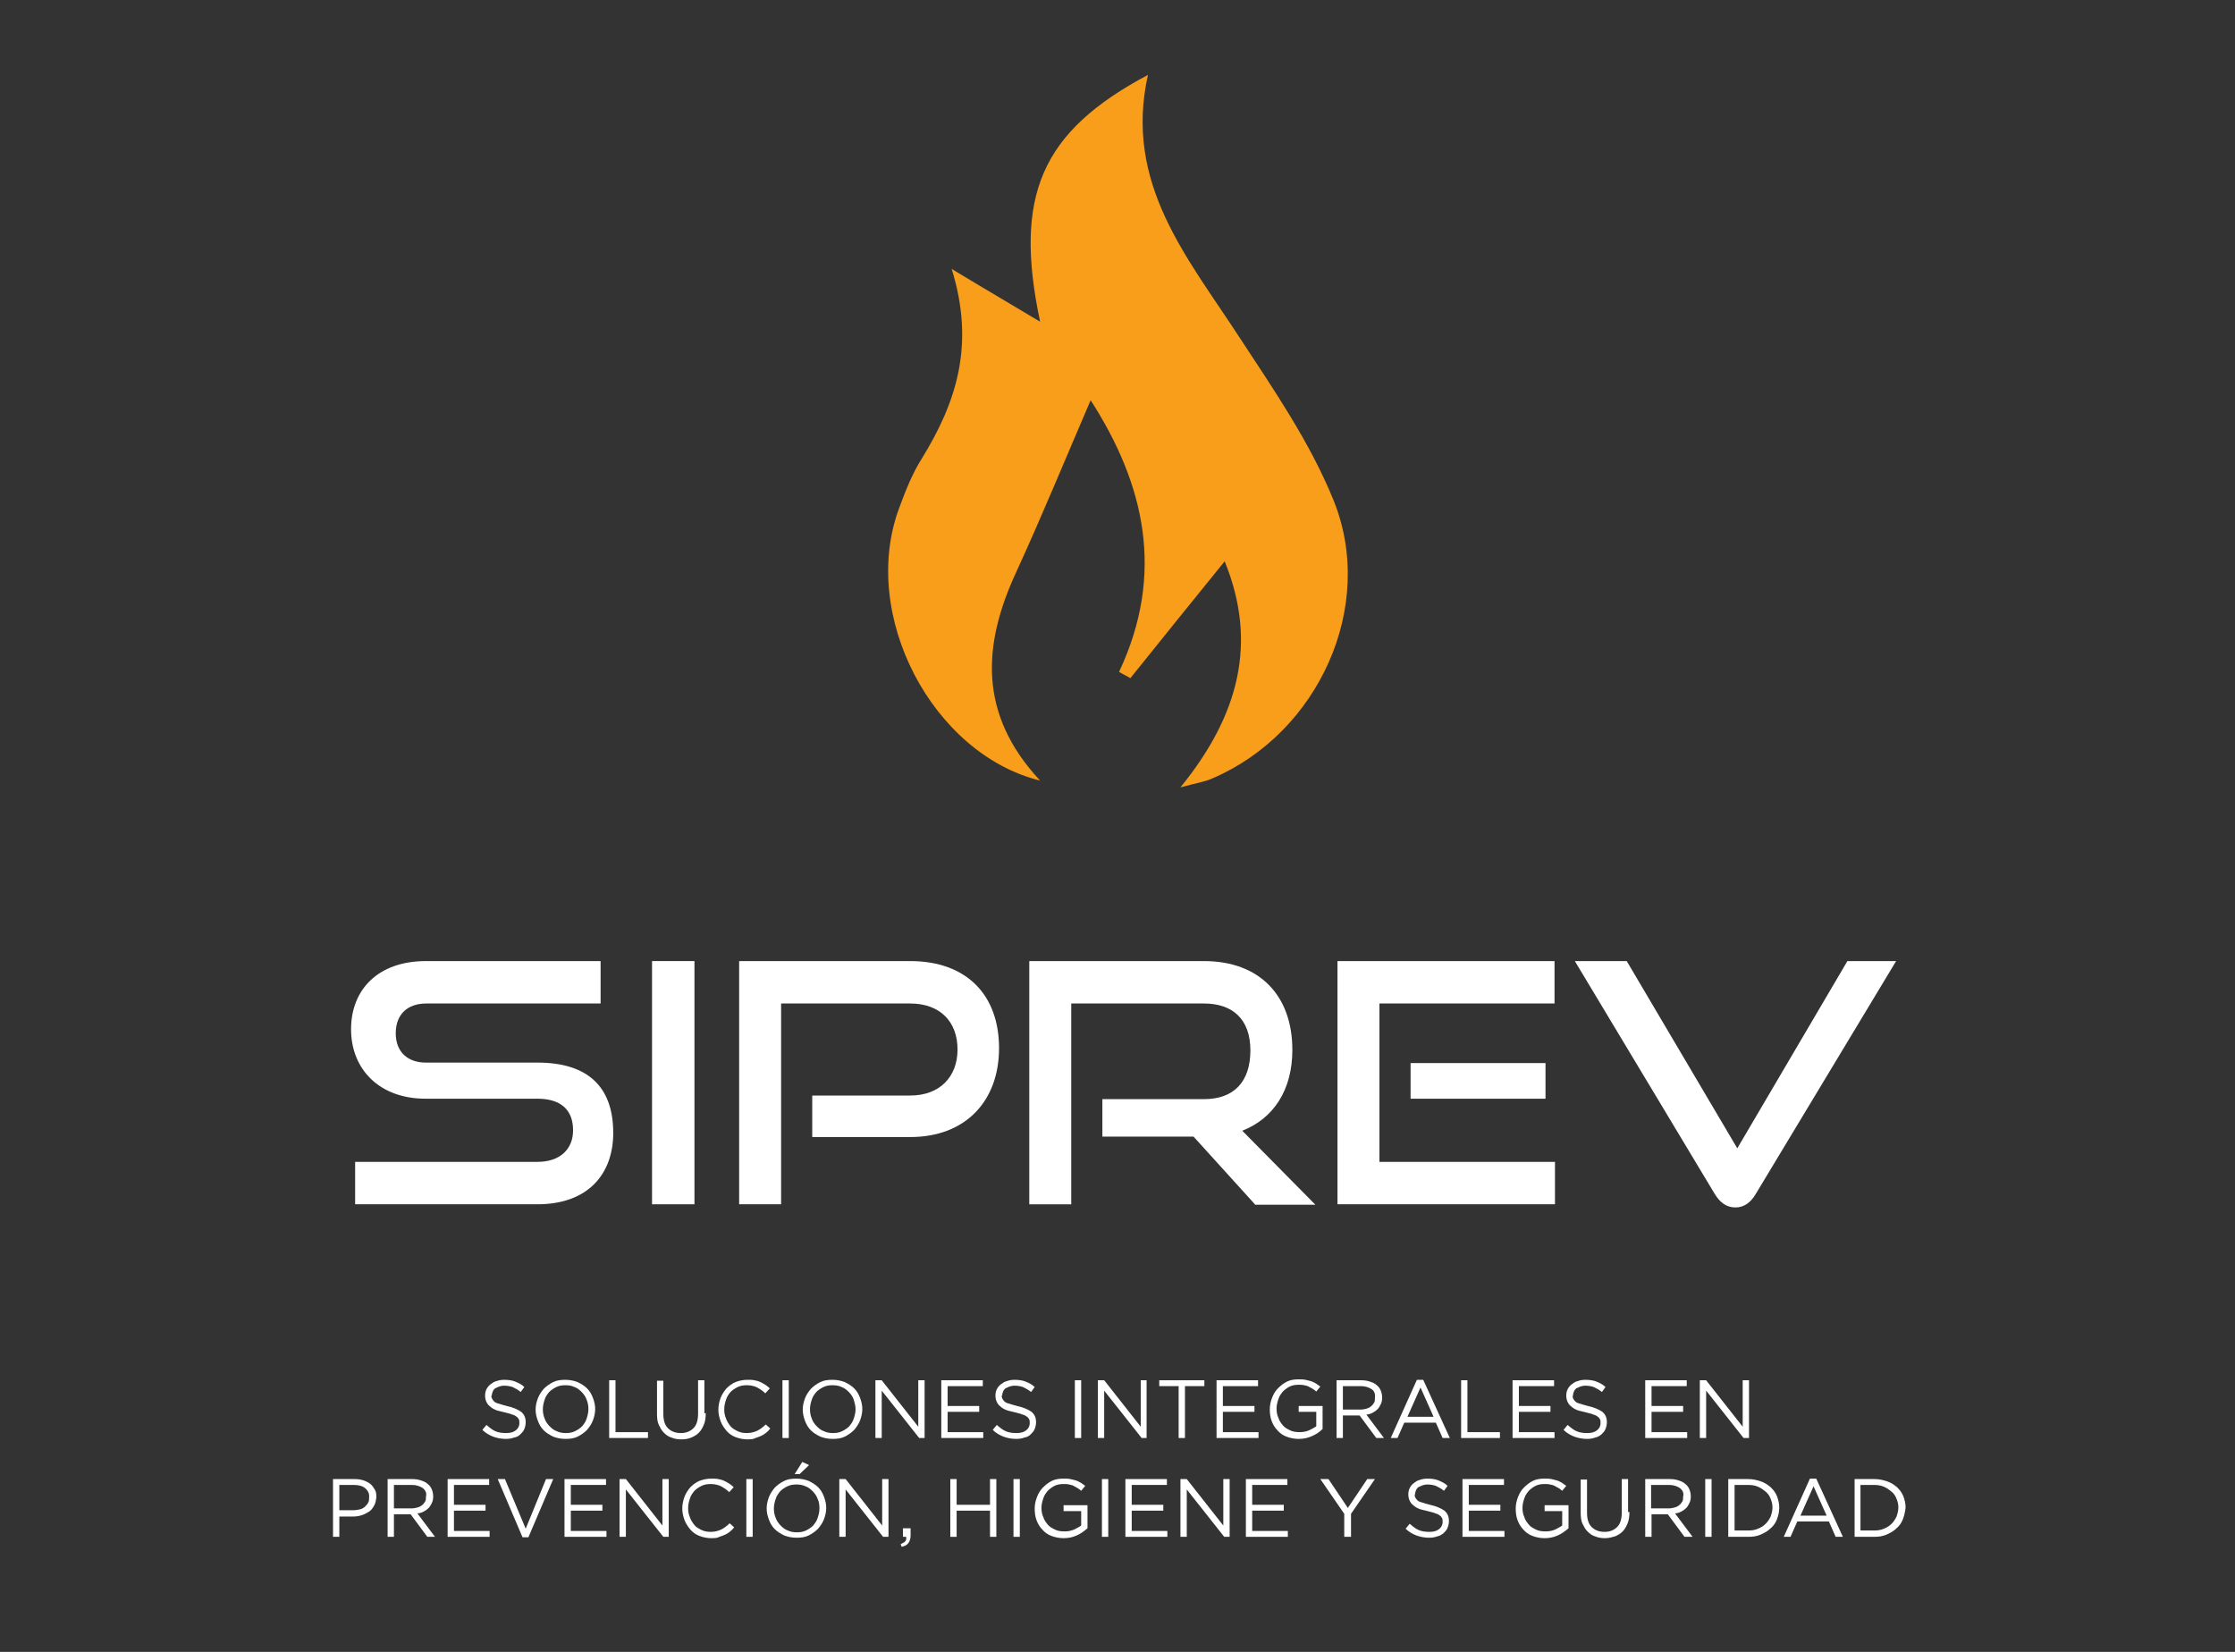 <?xml version="1.0" encoding="utf-8"?>
<!-- Generator: Adobe Illustrator 28.1.0, SVG Export Plug-In . SVG Version: 6.00 Build 0)  -->
<svg version="1.1" id="Capa_1" xmlns="http://www.w3.org/2000/svg" xmlns:xlink="http://www.w3.org/1999/xlink" x="0px" y="0px"
	 viewBox="0 0 495.3 366.1" style="enable-background:new 0 0 495.3 366.1;" xml:space="preserve">
<rect x="0" y="0" width="495.3" height="366.1" fill="#333333" stroke="none"/>
<style type="text/css">
	.st0{fill:#FFFFFF;}
	.st1{fill:#F89E1B;}
</style>
<g>
	<path class="st0" d="M109,309.9c0.1,0.2,0.3,0.5,0.5,0.7s0.6,0.4,1.1,0.5c0.5,0.2,1,0.3,1.7,0.5c1.4,0.3,2.5,0.8,3.2,1.3
		c0.7,0.6,1,1.3,1,2.3c0,0.5-0.1,1-0.3,1.5c-0.2,0.5-0.5,0.8-0.9,1.2s-0.8,0.6-1.4,0.7c-0.5,0.2-1.1,0.3-1.8,0.3c-1,0-2-0.2-2.8-0.5
		c-0.8-0.3-1.7-0.8-2.4-1.5l0.9-1.1c0.7,0.6,1.3,1.1,2,1.4c0.7,0.3,1.5,0.4,2.4,0.4c0.9,0,1.6-0.2,2.1-0.6c0.5-0.4,0.8-0.9,0.8-1.6
		c0-0.3,0-0.6-0.1-0.8c-0.1-0.2-0.3-0.5-0.5-0.6c-0.2-0.2-0.6-0.4-1-0.5c-0.4-0.2-1-0.3-1.7-0.5c-0.7-0.2-1.4-0.3-1.9-0.5
		c-0.5-0.2-1-0.5-1.3-0.8c-0.4-0.3-0.6-0.6-0.8-1s-0.3-0.9-0.3-1.4c0-0.5,0.1-1,0.3-1.4c0.2-0.4,0.5-0.8,0.9-1.1
		c0.4-0.3,0.8-0.6,1.3-0.7c0.5-0.2,1.1-0.3,1.7-0.3c0.9,0,1.8,0.1,2.5,0.4c0.7,0.3,1.4,0.6,2,1.2l-0.8,1.1c-0.6-0.5-1.2-0.8-1.8-1.1
		c-0.6-0.2-1.2-0.3-1.9-0.3c-0.4,0-0.8,0.1-1.1,0.2c-0.3,0.1-0.6,0.3-0.9,0.4c-0.2,0.2-0.4,0.4-0.5,0.7c-0.1,0.3-0.2,0.5-0.2,0.8
		C108.8,309.4,108.9,309.6,109,309.9z"/>
	<path class="st0" d="M131.4,314.8c-0.3,0.8-0.8,1.5-1.3,2.1c-0.6,0.6-1.3,1.1-2.1,1.5c-0.8,0.4-1.7,0.5-2.7,0.5s-1.9-0.2-2.7-0.5
		c-0.8-0.4-1.5-0.8-2.1-1.4c-0.6-0.6-1-1.3-1.3-2.1c-0.3-0.8-0.5-1.6-0.5-2.5s0.2-1.7,0.5-2.5c0.3-0.8,0.8-1.5,1.3-2.1
		c0.6-0.6,1.3-1.1,2.1-1.5c0.8-0.4,1.7-0.5,2.7-0.5c1,0,1.9,0.2,2.7,0.5c0.8,0.4,1.5,0.8,2.1,1.4c0.6,0.6,1,1.3,1.3,2.1
		c0.3,0.8,0.5,1.6,0.5,2.5C131.9,313.1,131.7,314,131.4,314.8z M130,310.2c-0.2-0.6-0.6-1.2-1.1-1.7c-0.5-0.5-1-0.9-1.6-1.1
		c-0.6-0.3-1.3-0.4-2-0.4c-0.7,0-1.4,0.1-2,0.4c-0.6,0.3-1.1,0.6-1.6,1.1c-0.4,0.5-0.8,1-1,1.7c-0.2,0.6-0.4,1.3-0.4,2.1
		c0,0.7,0.1,1.4,0.4,2.1c0.2,0.6,0.6,1.2,1.1,1.7c0.5,0.5,1,0.9,1.6,1.1c0.6,0.3,1.3,0.4,2,0.4c0.7,0,1.4-0.1,2-0.4
		c0.6-0.3,1.1-0.6,1.6-1.1c0.4-0.5,0.8-1,1-1.7c0.2-0.6,0.4-1.3,0.4-2.1C130.4,311.6,130.3,310.9,130,310.2z"/>
	<path class="st0" d="M135,305.9h1.4v11.5h7.2v1.3H135V305.9z"/>
	<path class="st0" d="M156.4,313.2c0,0.9-0.1,1.8-0.4,2.5c-0.3,0.7-0.6,1.3-1.1,1.8s-1,0.8-1.7,1.1s-1.4,0.4-2.2,0.4
		c-0.8,0-1.5-0.1-2.2-0.4c-0.7-0.2-1.2-0.6-1.7-1.1c-0.5-0.5-0.8-1.1-1.1-1.7s-0.4-1.5-0.4-2.4v-7.4h1.4v7.3c0,1.4,0.3,2.5,1,3.2
		c0.7,0.7,1.6,1.1,2.9,1.1c1.2,0,2.1-0.4,2.8-1.1c0.7-0.7,1-1.8,1-3.2v-7.4h1.4V313.2z"/>
	<path class="st0" d="M169.7,317.6c-0.4,0.3-0.7,0.5-1.2,0.7c-0.4,0.2-0.9,0.3-1.3,0.5s-1,0.2-1.6,0.2c-0.9,0-1.8-0.2-2.6-0.5
		c-0.8-0.3-1.5-0.8-2-1.4s-1-1.3-1.3-2.1c-0.3-0.8-0.5-1.7-0.5-2.6c0-0.9,0.2-1.8,0.5-2.6c0.3-0.8,0.8-1.5,1.3-2.1
		c0.6-0.6,1.3-1.1,2-1.4c0.8-0.3,1.7-0.5,2.6-0.5c0.6,0,1.1,0,1.6,0.1s0.9,0.2,1.3,0.4s0.8,0.4,1.1,0.6c0.3,0.2,0.7,0.5,1,0.8
		l-1,1.1c-0.5-0.5-1.1-0.9-1.8-1.3c-0.6-0.3-1.4-0.5-2.3-0.5c-0.7,0-1.4,0.1-2,0.4c-0.6,0.3-1.1,0.6-1.6,1.1c-0.4,0.5-0.8,1-1,1.7
		c-0.2,0.6-0.4,1.3-0.4,2.1s0.1,1.4,0.4,2.1c0.2,0.6,0.6,1.2,1,1.7s1,0.8,1.6,1.1c0.6,0.3,1.3,0.4,2,0.4c0.9,0,1.6-0.2,2.3-0.5
		c0.6-0.3,1.3-0.8,1.9-1.4l1,0.9C170.4,317,170.1,317.3,169.7,317.6z"/>
	<path class="st0" d="M174.8,305.9v12.8h-1.4v-12.8H174.8z"/>
	<path class="st0" d="M190.6,314.8c-0.3,0.8-0.8,1.5-1.3,2.1c-0.6,0.6-1.3,1.1-2.1,1.5c-0.8,0.4-1.7,0.5-2.7,0.5s-1.9-0.2-2.7-0.5
		c-0.8-0.4-1.5-0.8-2.1-1.4c-0.6-0.6-1-1.3-1.3-2.1c-0.3-0.8-0.5-1.6-0.5-2.5s0.2-1.7,0.5-2.5c0.3-0.8,0.8-1.5,1.3-2.1
		c0.6-0.6,1.3-1.1,2.1-1.5c0.8-0.4,1.7-0.5,2.7-0.5c1,0,1.9,0.2,2.7,0.5c0.8,0.4,1.5,0.8,2.1,1.4c0.6,0.6,1,1.3,1.3,2.1
		c0.3,0.8,0.5,1.6,0.5,2.5C191.1,313.1,190.9,314,190.6,314.8z M189.2,310.2c-0.2-0.6-0.6-1.2-1.1-1.7c-0.5-0.5-1-0.9-1.6-1.1
		c-0.6-0.3-1.3-0.4-2-0.4c-0.7,0-1.4,0.1-2,0.4c-0.6,0.3-1.1,0.6-1.6,1.1c-0.4,0.5-0.8,1-1,1.7c-0.2,0.6-0.4,1.3-0.4,2.1
		c0,0.7,0.1,1.4,0.4,2.1c0.2,0.6,0.6,1.2,1.1,1.7c0.5,0.5,1,0.9,1.6,1.1c0.6,0.3,1.3,0.4,2,0.4c0.7,0,1.4-0.1,2-0.4
		c0.6-0.3,1.1-0.6,1.6-1.1c0.4-0.5,0.8-1,1-1.7c0.2-0.6,0.4-1.3,0.4-2.1C189.6,311.6,189.4,310.9,189.2,310.2z"/>
	<path class="st0" d="M203.5,305.9h1.4v12.8h-1.2l-8.3-10.5v10.5h-1.4v-12.8h1.4l8.1,10.3V305.9z"/>
	<path class="st0" d="M217.8,307.2H210v4.4h7v1.3h-7v4.5h7.9v1.3h-9.3v-12.8h9.2V307.2z"/>
	<path class="st0" d="M222.1,309.9c0.1,0.2,0.3,0.5,0.5,0.7s0.6,0.4,1.1,0.5c0.5,0.2,1,0.3,1.7,0.5c1.4,0.3,2.5,0.8,3.2,1.3
		c0.7,0.6,1,1.3,1,2.3c0,0.5-0.1,1-0.3,1.5c-0.2,0.5-0.5,0.8-0.9,1.2s-0.8,0.6-1.4,0.7c-0.5,0.2-1.1,0.3-1.8,0.3c-1,0-2-0.2-2.8-0.5
		c-0.8-0.3-1.7-0.8-2.4-1.5l0.9-1.1c0.7,0.6,1.3,1.1,2,1.4c0.7,0.3,1.5,0.4,2.4,0.4c0.9,0,1.6-0.2,2.1-0.6c0.5-0.4,0.8-0.9,0.8-1.6
		c0-0.3,0-0.6-0.1-0.8c-0.1-0.2-0.3-0.5-0.5-0.6c-0.2-0.2-0.6-0.4-1-0.5c-0.4-0.2-1-0.3-1.7-0.5c-0.7-0.2-1.4-0.3-1.9-0.5
		c-0.5-0.2-1-0.5-1.3-0.8c-0.4-0.3-0.6-0.6-0.8-1s-0.3-0.9-0.3-1.4c0-0.5,0.1-1,0.3-1.4c0.2-0.4,0.5-0.8,0.9-1.1
		c0.4-0.3,0.8-0.6,1.3-0.7c0.5-0.2,1.1-0.3,1.7-0.3c0.9,0,1.8,0.1,2.5,0.4c0.7,0.3,1.4,0.6,2,1.2l-0.8,1.1c-0.6-0.5-1.2-0.8-1.8-1.1
		c-0.6-0.2-1.2-0.3-1.9-0.3c-0.4,0-0.8,0.1-1.1,0.2c-0.3,0.1-0.6,0.3-0.9,0.4c-0.2,0.2-0.4,0.4-0.5,0.7c-0.1,0.3-0.2,0.5-0.2,0.8
		C221.9,309.4,222,309.6,222.1,309.9z"/>
	<path class="st0" d="M239.6,305.9v12.8h-1.4v-12.8H239.6z"/>
	<path class="st0" d="M252.7,305.9h1.4v12.8H253l-8.3-10.5v10.5h-1.4v-12.8h1.4l8.1,10.3V305.9z"/>
	<path class="st0" d="M262.6,318.7h-1.4v-11.5h-4.3v-1.3h10v1.3h-4.3V318.7z"/>
	<path class="st0" d="M278.8,307.2H271v4.4h7v1.3h-7v4.5h7.9v1.3h-9.3v-12.8h9.2V307.2z"/>
	<path class="st0" d="M290.7,318.3c-0.9,0.4-1.8,0.6-2.9,0.6c-1,0-1.9-0.2-2.7-0.5c-0.8-0.3-1.5-0.8-2-1.4c-0.6-0.6-1-1.3-1.3-2.1
		c-0.3-0.8-0.4-1.7-0.4-2.6c0-0.9,0.2-1.7,0.5-2.5c0.3-0.8,0.7-1.5,1.3-2.1c0.6-0.6,1.2-1.1,2-1.5c0.8-0.4,1.7-0.5,2.6-0.5
		c0.5,0,1,0,1.5,0.1c0.4,0.1,0.9,0.2,1.2,0.3c0.4,0.1,0.7,0.3,1.1,0.5c0.3,0.2,0.7,0.5,1,0.7l-0.9,1.1c-0.2-0.2-0.5-0.4-0.8-0.6
		c-0.3-0.2-0.6-0.3-0.9-0.5s-0.7-0.2-1-0.3c-0.4-0.1-0.8-0.1-1.2-0.1c-0.7,0-1.4,0.1-2,0.4c-0.6,0.3-1.1,0.7-1.5,1.1
		c-0.4,0.5-0.8,1-1,1.7c-0.2,0.6-0.4,1.3-0.4,2c0,0.8,0.1,1.5,0.4,2.1c0.2,0.7,0.6,1.2,1,1.7c0.4,0.5,1,0.8,1.6,1.1
		c0.6,0.3,1.3,0.4,2.1,0.4c0.7,0,1.4-0.1,2.1-0.4c0.6-0.3,1.2-0.6,1.6-0.9v-3.2h-3.9v-1.3h5.3v5.1
		C292.3,317.5,291.6,317.9,290.7,318.3z"/>
	<path class="st0" d="M305,318.7l-3.7-5h-3.7v5h-1.4v-12.8h5.5c0.7,0,1.3,0.1,1.9,0.3s1.1,0.4,1.5,0.8c0.4,0.3,0.7,0.7,0.9,1.2
		c0.2,0.5,0.3,1,0.3,1.6c0,0.5-0.1,1-0.3,1.4s-0.4,0.8-0.7,1.1c-0.3,0.3-0.7,0.6-1.1,0.8c-0.4,0.2-0.9,0.4-1.4,0.4l3.9,5.2H305z
		 M304,307.9c-0.6-0.4-1.4-0.7-2.4-0.7h-4v5.2h3.9c0.5,0,0.9-0.1,1.3-0.2s0.8-0.3,1-0.5c0.3-0.2,0.5-0.5,0.7-0.8s0.2-0.7,0.2-1.1
		C304.8,309,304.6,308.3,304,307.9z"/>
	<path class="st0" d="M321.3,318.7h-1.6l-1.5-3.4h-7l-1.5,3.4h-1.5l5.8-12.9h1.4L321.3,318.7z M314.8,307.5l-2.9,6.5h5.8
		L314.8,307.5z"/>
	<path class="st0" d="M323.8,305.9h1.4v11.5h7.2v1.3h-8.6V305.9z"/>
	<path class="st0" d="M344.4,307.2h-7.8v4.4h7v1.3h-7v4.5h7.9v1.3h-9.3v-12.8h9.2V307.2z"/>
	<path class="st0" d="M348.6,309.9c0.1,0.2,0.3,0.5,0.5,0.7s0.6,0.4,1.1,0.5c0.5,0.2,1,0.3,1.7,0.5c1.4,0.3,2.5,0.8,3.2,1.3
		c0.7,0.6,1,1.3,1,2.3c0,0.5-0.1,1-0.3,1.5c-0.2,0.5-0.5,0.8-0.9,1.2c-0.4,0.3-0.8,0.6-1.4,0.7c-0.5,0.2-1.1,0.3-1.8,0.3
		c-1,0-2-0.2-2.8-0.5c-0.8-0.3-1.7-0.8-2.4-1.5l0.9-1.1c0.7,0.6,1.3,1.1,2,1.4c0.7,0.3,1.5,0.4,2.4,0.4c0.9,0,1.6-0.2,2.1-0.6
		c0.5-0.4,0.8-0.9,0.8-1.6c0-0.3,0-0.6-0.1-0.8c-0.1-0.2-0.3-0.5-0.5-0.6c-0.2-0.2-0.6-0.4-1-0.5c-0.4-0.2-1-0.3-1.7-0.5
		c-0.7-0.2-1.4-0.3-1.9-0.5c-0.5-0.2-1-0.5-1.3-0.8c-0.4-0.3-0.6-0.6-0.8-1s-0.3-0.9-0.3-1.4c0-0.5,0.1-1,0.3-1.4
		c0.2-0.4,0.5-0.8,0.9-1.1c0.4-0.3,0.8-0.6,1.3-0.7c0.5-0.2,1.1-0.3,1.7-0.3c0.9,0,1.8,0.1,2.5,0.4c0.7,0.3,1.4,0.6,2,1.2l-0.8,1.1
		c-0.6-0.5-1.2-0.8-1.8-1.1c-0.6-0.2-1.2-0.3-1.9-0.3c-0.4,0-0.8,0.1-1.1,0.2c-0.3,0.1-0.6,0.3-0.9,0.4c-0.2,0.2-0.4,0.4-0.5,0.7
		c-0.1,0.3-0.2,0.5-0.2,0.8C348.5,309.4,348.5,309.6,348.6,309.9z"/>
	<path class="st0" d="M373.8,307.2H366v4.4h7v1.3h-7v4.5h7.9v1.3h-9.3v-12.8h9.2V307.2z"/>
	<path class="st0" d="M386.2,305.9h1.4v12.8h-1.2l-8.3-10.5v10.5h-1.4v-12.8h1.4l8.1,10.3V305.9z"/>
	<path class="st0" d="M82.9,333.7c-0.3,0.5-0.6,1-1.1,1.3s-1,0.6-1.6,0.8c-0.6,0.2-1.3,0.3-1.9,0.3h-3.1v4.5h-1.4v-12.8h4.8
		c0.7,0,1.4,0.1,2,0.3c0.6,0.2,1.1,0.5,1.5,0.8c0.4,0.3,0.7,0.8,1,1.3s0.3,1.1,0.3,1.7C83.3,332.6,83.2,333.2,82.9,333.7z
		 M80.9,329.8c-0.6-0.5-1.5-0.7-2.5-0.7h-3.2v5.6h3.2c0.5,0,1-0.1,1.4-0.2c0.4-0.1,0.8-0.3,1.1-0.6s0.5-0.5,0.7-0.9
		c0.2-0.3,0.2-0.7,0.2-1.2C81.9,331,81.5,330.3,80.9,329.8z"/>
	<path class="st0" d="M94.7,340.6l-3.7-5h-3.7v5h-1.4v-12.8h5.5c0.7,0,1.3,0.1,1.9,0.3c0.6,0.2,1.1,0.4,1.5,0.8
		c0.4,0.3,0.7,0.7,0.9,1.2c0.2,0.5,0.3,1,0.3,1.6c0,0.5-0.1,1-0.3,1.4c-0.2,0.4-0.4,0.8-0.7,1.1c-0.3,0.3-0.7,0.6-1.1,0.8
		c-0.4,0.2-0.9,0.4-1.4,0.4l3.9,5.2H94.7z M93.7,329.8c-0.6-0.4-1.4-0.7-2.4-0.7h-4v5.2h3.9c0.5,0,0.9-0.1,1.3-0.2s0.8-0.3,1-0.5
		c0.3-0.2,0.5-0.5,0.7-0.8c0.2-0.3,0.2-0.7,0.2-1.1C94.6,330.9,94.3,330.3,93.7,329.8z"/>
	<path class="st0" d="M108.4,329.1h-7.8v4.4h7v1.3h-7v4.5h7.9v1.3h-9.3v-12.8h9.2V329.1z"/>
	<path class="st0" d="M121,327.8h1.6l-5.5,12.9h-1.3l-5.5-12.9h1.6l4.6,11L121,327.8z"/>
	<path class="st0" d="M134.3,329.1h-7.8v4.4h7v1.3h-7v4.5h7.9v1.3h-9.3v-12.8h9.2V329.1z"/>
	<path class="st0" d="M146.8,327.8h1.4v12.8H147l-8.3-10.5v10.5h-1.4v-12.8h1.4l8.1,10.3V327.8z"/>
	<path class="st0" d="M161.7,339.5c-0.4,0.3-0.7,0.5-1.2,0.7c-0.4,0.2-0.9,0.3-1.3,0.5s-1,0.2-1.6,0.2c-0.9,0-1.8-0.2-2.6-0.5
		c-0.8-0.3-1.5-0.8-2-1.4s-1-1.3-1.3-2.1c-0.3-0.8-0.5-1.7-0.5-2.6c0-0.9,0.2-1.8,0.5-2.6c0.3-0.8,0.8-1.5,1.3-2.1
		c0.6-0.6,1.3-1.1,2-1.4c0.8-0.3,1.7-0.5,2.6-0.5c0.6,0,1.1,0,1.6,0.1s0.9,0.2,1.3,0.4s0.8,0.4,1.1,0.6c0.3,0.2,0.7,0.5,1,0.8
		l-1,1.1c-0.5-0.5-1.1-0.9-1.8-1.3c-0.6-0.3-1.4-0.5-2.3-0.5c-0.7,0-1.4,0.1-2,0.4c-0.6,0.3-1.1,0.6-1.6,1.1c-0.4,0.5-0.8,1-1,1.7
		c-0.2,0.6-0.4,1.3-0.4,2.1s0.1,1.4,0.4,2.1c0.2,0.6,0.6,1.2,1,1.7s1,0.8,1.6,1.1c0.6,0.3,1.3,0.4,2,0.4c0.9,0,1.6-0.2,2.3-0.5
		c0.6-0.3,1.3-0.8,1.9-1.4l1,0.9C162.4,338.9,162.1,339.2,161.7,339.5z"/>
	<path class="st0" d="M166.8,327.8v12.8h-1.4v-12.8H166.8z"/>
	<path class="st0" d="M182.6,336.7c-0.3,0.8-0.8,1.5-1.3,2.1c-0.6,0.6-1.3,1.1-2.1,1.5c-0.8,0.4-1.7,0.5-2.7,0.5s-1.9-0.2-2.7-0.5
		c-0.8-0.4-1.5-0.8-2.1-1.4c-0.6-0.6-1-1.3-1.3-2.1c-0.3-0.8-0.5-1.6-0.5-2.5s0.2-1.7,0.5-2.5c0.3-0.8,0.8-1.5,1.3-2.1
		c0.6-0.6,1.3-1.1,2.1-1.5c0.8-0.4,1.7-0.5,2.7-0.5c1,0,1.9,0.2,2.7,0.5c0.8,0.4,1.5,0.8,2.1,1.4c0.6,0.6,1,1.3,1.3,2.1
		c0.3,0.8,0.5,1.6,0.5,2.5C183.1,335.1,182.9,335.9,182.6,336.7z M181.2,332.2c-0.2-0.6-0.6-1.2-1.1-1.7c-0.5-0.5-1-0.9-1.6-1.1
		c-0.6-0.3-1.3-0.4-2-0.4c-0.7,0-1.4,0.1-2,0.4c-0.6,0.3-1.1,0.6-1.6,1.1c-0.4,0.5-0.8,1-1,1.7c-0.2,0.6-0.4,1.3-0.4,2.1
		c0,0.7,0.1,1.4,0.4,2.1c0.2,0.6,0.6,1.2,1.1,1.7c0.5,0.5,1,0.9,1.6,1.1c0.6,0.3,1.3,0.4,2,0.4c0.7,0,1.4-0.1,2-0.4
		c0.6-0.3,1.1-0.6,1.6-1.1c0.4-0.5,0.8-1,1-1.7c0.2-0.6,0.4-1.3,0.4-2.1C181.6,333.5,181.5,332.8,181.2,332.2z M176.1,326.7l1.7-2.7
		l1.5,0.7l-2.1,2H176.1z"/>
	<path class="st0" d="M195.5,327.8h1.4v12.8h-1.2l-8.3-10.5v10.5h-1.4v-12.8h1.4l8.1,10.3V327.8z"/>
	<path class="st0" d="M200.6,341.6c0.2-0.2,0.3-0.6,0.2-1h-0.7v-1.9h1.7v1.6c0,0.7-0.2,1.3-0.5,1.7s-0.8,0.7-1.5,0.8l-0.2-0.6
		C200.1,342,200.4,341.8,200.6,341.6z"/>
	<path class="st0" d="M212,334.8v5.8h-1.4v-12.8h1.4v5.7h7.4v-5.7h1.4v12.8h-1.4v-5.8H212z"/>
	<path class="st0" d="M226,327.8v12.8h-1.4v-12.8H226z"/>
	<path class="st0" d="M238.6,340.3c-0.9,0.4-1.8,0.6-2.9,0.6c-1,0-1.9-0.2-2.7-0.5c-0.8-0.3-1.5-0.8-2-1.4c-0.6-0.6-1-1.3-1.3-2.1
		c-0.3-0.8-0.4-1.7-0.4-2.6c0-0.9,0.2-1.7,0.5-2.5c0.3-0.8,0.7-1.5,1.3-2.1c0.6-0.6,1.2-1.1,2-1.5c0.8-0.4,1.7-0.5,2.6-0.5
		c0.5,0,1,0,1.5,0.1c0.4,0.1,0.9,0.2,1.2,0.3c0.4,0.1,0.7,0.3,1.1,0.5c0.3,0.2,0.7,0.5,1,0.7l-0.9,1.1c-0.2-0.2-0.5-0.4-0.8-0.6
		s-0.6-0.3-0.9-0.5s-0.7-0.2-1-0.3c-0.4-0.1-0.8-0.1-1.2-0.1c-0.7,0-1.4,0.1-2,0.4c-0.6,0.3-1.1,0.7-1.5,1.1c-0.4,0.5-0.8,1-1,1.7
		c-0.2,0.6-0.4,1.3-0.4,2c0,0.8,0.1,1.5,0.4,2.1c0.2,0.7,0.6,1.2,1,1.7c0.4,0.5,1,0.8,1.6,1.1c0.6,0.3,1.3,0.4,2.1,0.4
		c0.7,0,1.4-0.1,2.1-0.4c0.6-0.3,1.2-0.6,1.6-0.9v-3.2h-3.9v-1.3h5.3v5.1C240.2,339.4,239.5,339.9,238.6,340.3z"/>
	<path class="st0" d="M245.6,327.8v12.8h-1.4v-12.8H245.6z"/>
	<path class="st0" d="M258.6,329.1h-7.8v4.4h7v1.3h-7v4.5h7.9v1.3h-9.3v-12.8h9.2V329.1z"/>
	<path class="st0" d="M271.1,327.8h1.4v12.8h-1.2l-8.3-10.5v10.5h-1.4v-12.8h1.4l8.1,10.3V327.8z"/>
	<path class="st0" d="M285.3,329.1h-7.8v4.4h7v1.3h-7v4.5h7.9v1.3h-9.3v-12.8h9.2V329.1z"/>
	<path class="st0" d="M299.3,340.6h-1.4v-5.1l-5.3-7.7h1.8l4.3,6.4l4.3-6.4h1.7l-5.3,7.7V340.6z"/>
	<path class="st0" d="M313.6,331.8c0.1,0.2,0.3,0.5,0.5,0.7s0.6,0.4,1.1,0.5c0.5,0.2,1,0.3,1.7,0.5c1.4,0.3,2.5,0.8,3.2,1.3
		c0.7,0.6,1,1.3,1,2.3c0,0.5-0.1,1-0.3,1.5c-0.2,0.5-0.5,0.8-0.9,1.2c-0.4,0.3-0.8,0.6-1.4,0.7c-0.5,0.2-1.1,0.3-1.8,0.3
		c-1,0-2-0.2-2.8-0.5c-0.8-0.3-1.7-0.8-2.4-1.5l0.9-1.1c0.7,0.6,1.3,1.1,2,1.4c0.7,0.3,1.5,0.4,2.4,0.4c0.9,0,1.6-0.2,2.1-0.6
		c0.5-0.4,0.8-0.9,0.8-1.6c0-0.3,0-0.6-0.1-0.8c-0.1-0.2-0.3-0.5-0.5-0.6c-0.2-0.2-0.6-0.4-1-0.5c-0.4-0.2-1-0.3-1.7-0.5
		c-0.7-0.2-1.4-0.3-1.9-0.5c-0.5-0.2-1-0.5-1.3-0.8c-0.4-0.3-0.6-0.6-0.8-1s-0.3-0.9-0.3-1.4c0-0.5,0.1-1,0.3-1.4
		c0.2-0.4,0.5-0.8,0.9-1.1c0.4-0.3,0.8-0.6,1.3-0.7c0.5-0.2,1.1-0.3,1.7-0.3c0.9,0,1.8,0.1,2.5,0.4c0.7,0.3,1.4,0.6,2,1.2l-0.8,1.1
		c-0.6-0.5-1.2-0.8-1.8-1.1c-0.6-0.2-1.2-0.3-1.9-0.3c-0.4,0-0.8,0.1-1.1,0.2c-0.3,0.1-0.6,0.3-0.9,0.4c-0.2,0.2-0.4,0.4-0.5,0.7
		c-0.1,0.3-0.2,0.5-0.2,0.8C313.5,331.3,313.5,331.6,313.6,331.8z"/>
	<path class="st0" d="M333.3,329.1h-7.8v4.4h7v1.3h-7v4.5h7.9v1.3h-9.3v-12.8h9.2V329.1z"/>
	<path class="st0" d="M345.2,340.3c-0.9,0.4-1.8,0.6-2.9,0.6c-1,0-1.9-0.2-2.7-0.5c-0.8-0.3-1.5-0.8-2-1.4c-0.6-0.6-1-1.3-1.3-2.1
		c-0.3-0.8-0.4-1.7-0.4-2.6c0-0.9,0.2-1.7,0.5-2.5c0.3-0.8,0.7-1.5,1.3-2.1c0.6-0.6,1.2-1.1,2-1.5c0.8-0.4,1.7-0.5,2.6-0.5
		c0.5,0,1,0,1.5,0.1c0.4,0.1,0.9,0.2,1.2,0.3c0.4,0.1,0.7,0.3,1.1,0.5c0.3,0.2,0.7,0.5,1,0.7l-0.9,1.1c-0.2-0.2-0.5-0.4-0.8-0.6
		c-0.3-0.2-0.6-0.3-0.9-0.5s-0.7-0.2-1-0.3c-0.4-0.1-0.8-0.1-1.2-0.1c-0.7,0-1.4,0.1-2,0.4c-0.6,0.3-1.1,0.7-1.5,1.1
		c-0.4,0.5-0.8,1-1,1.7c-0.2,0.6-0.4,1.3-0.4,2c0,0.8,0.1,1.5,0.4,2.1c0.2,0.7,0.6,1.2,1,1.7c0.4,0.5,1,0.8,1.6,1.1
		c0.6,0.3,1.3,0.4,2.1,0.4c0.7,0,1.4-0.1,2.1-0.4c0.6-0.3,1.2-0.6,1.6-0.9v-3.2h-3.9v-1.3h5.3v5.1
		C346.8,339.4,346.1,339.9,345.2,340.3z"/>
	<path class="st0" d="M361.1,335.1c0,0.9-0.1,1.8-0.4,2.5c-0.3,0.7-0.6,1.3-1.1,1.8c-0.5,0.5-1,0.8-1.7,1.1
		c-0.7,0.2-1.4,0.4-2.2,0.4c-0.8,0-1.5-0.1-2.2-0.4c-0.7-0.2-1.2-0.6-1.7-1.1c-0.5-0.5-0.8-1.1-1.1-1.7s-0.4-1.5-0.4-2.4v-7.4h1.4
		v7.3c0,1.4,0.3,2.5,1,3.2s1.6,1.1,2.9,1.1c1.2,0,2.1-0.4,2.8-1.1c0.7-0.7,1-1.8,1-3.2v-7.4h1.4V335.1z"/>
	<path class="st0" d="M373.3,340.6l-3.7-5H366v5h-1.4v-12.8h5.5c0.7,0,1.3,0.1,1.9,0.3s1.1,0.4,1.5,0.8c0.4,0.3,0.7,0.7,0.9,1.2
		c0.2,0.5,0.3,1,0.3,1.6c0,0.5-0.1,1-0.3,1.4s-0.4,0.8-0.7,1.1c-0.3,0.3-0.7,0.6-1.1,0.8c-0.4,0.2-0.9,0.4-1.4,0.4l3.9,5.2H373.3z
		 M372.3,329.8c-0.6-0.4-1.4-0.7-2.4-0.7h-4v5.2h3.9c0.5,0,0.9-0.1,1.3-0.2c0.4-0.1,0.8-0.3,1-0.5c0.3-0.2,0.5-0.5,0.7-0.8
		s0.2-0.7,0.2-1.1C373.2,330.9,372.9,330.3,372.3,329.8z"/>
	<path class="st0" d="M379.3,327.8v12.8h-1.4v-12.8H379.3z"/>
	<path class="st0" d="M393.8,336.7c-0.3,0.8-0.8,1.5-1.4,2c-0.6,0.6-1.3,1-2.2,1.4s-1.8,0.5-2.8,0.5h-4.4v-12.8h4.4
		c1,0,1.9,0.2,2.8,0.5s1.6,0.8,2.2,1.3c0.6,0.6,1.1,1.2,1.4,2c0.3,0.8,0.5,1.6,0.5,2.5C394.3,335.1,394.1,335.9,393.8,336.7z
		 M392.4,332.2c-0.2-0.6-0.6-1.2-1.1-1.6s-1-0.8-1.7-1.1c-0.7-0.3-1.4-0.4-2.2-0.4h-3v10.1h3c0.8,0,1.5-0.1,2.2-0.4
		c0.7-0.3,1.2-0.6,1.7-1.1s0.8-1,1.1-1.6c0.2-0.6,0.4-1.3,0.4-2C392.8,333.5,392.7,332.9,392.4,332.2z"/>
	<path class="st0" d="M408.4,340.6h-1.6l-1.5-3.4h-7l-1.5,3.4h-1.5l5.8-12.9h1.4L408.4,340.6z M401.9,329.4l-2.9,6.5h5.8
		L401.9,329.4z"/>
	<path class="st0" d="M421.7,336.7c-0.3,0.8-0.8,1.5-1.4,2c-0.6,0.6-1.3,1-2.2,1.4s-1.8,0.5-2.8,0.5H411v-12.8h4.4
		c1,0,1.9,0.2,2.8,0.5s1.6,0.8,2.2,1.3c0.6,0.6,1.1,1.2,1.4,2c0.3,0.8,0.5,1.6,0.5,2.5C422.2,335.1,422,335.9,421.7,336.7z
		 M420.3,332.2c-0.2-0.6-0.6-1.2-1.1-1.6s-1-0.8-1.7-1.1c-0.7-0.3-1.4-0.4-2.2-0.4h-3v10.1h3c0.8,0,1.5-0.1,2.2-0.4
		c0.7-0.3,1.2-0.6,1.7-1.1s0.8-1,1.1-1.6c0.2-0.6,0.4-1.3,0.4-2C420.7,333.5,420.6,332.9,420.3,332.2z"/>
</g>
<path class="st1" d="M261.6,174.5c13.1-16.1,17.1-32.2,9.8-50.1c-7.2,8.9-14.1,17.4-20.9,25.9c-0.8-0.5-1.7-0.9-2.5-1.4
	c10.3-21.9,5.6-41.7-6.3-60.2c-5.6,13-10.8,25.7-16.5,38.1c-7.5,16.2-8.4,31.5,5.3,46.2c-23.9-5.9-40.1-36.8-31.2-60.5
	c1.4-3.8,2.9-7.6,5-10.9c7.5-12.2,11.9-25,6.6-42c8.1,4.9,13.8,8.2,19.6,11.7c-5.9-27.9,0.2-42.1,23.9-54.7
	c-5.4,24.1,8.8,40.5,20.3,58.2c7.6,11.6,15.6,23.2,20.8,36c9.6,23.6-3.4,51.7-26.8,61.7C267,173.3,265.2,173.5,261.6,174.5z"/>
<g>
	<path class="st0" d="M78.7,266.9v-9.4h40.4c5,0,7.9-2.8,7.9-7c0-4.6-2.8-7-7.9-7H94.3c-10.2,0-16.5-6.5-16.5-15.4
		c0-8.7,5.9-15.1,16.6-15.1h38.7v9.4H94.5c-4.3,0-6.8,2.5-6.8,6.6c0,4.1,2.6,6.5,6.7,6.5h24.7c10.9,0,16.8,5.1,16.8,15.6
		c0,9-5.5,15.8-16.8,15.8H78.7z"/>
	<path class="st0" d="M144.5,266.9V213h9.4v53.9H144.5z"/>
	<path class="st0" d="M180,251.9v-9.1h21.7c6.6,0,10.5-4.2,10.5-10.2c0-6.2-3.9-10.2-10.5-10.2h-28.6v44.5h-9.3V213h37.9
		c12.5,0,19.7,7.5,19.7,19.3c0,11.6-7.3,19.7-19.7,19.7H180z"/>
	<path class="st0" d="M278.1,266.9l-13.6-15h-20.2v-8.3h22.5c6.7,0,10.3-3.9,10.3-10.8s-3.9-10.4-10.3-10.4h-29.4v44.5h-9.3V213
		h38.7c12.3,0,19.6,7.6,19.6,19.7c0,8.9-4.2,15.2-11.1,17.9l16.2,16.4H278.1z"/>
	<path class="st0" d="M296.4,266.9V213h48.1v9.4h-38.8v35.1h38.9v9.4H296.4z M312.6,243.5v-7.9h29.9v7.9H312.6z"/>
	<path class="st0" d="M349,213h11.5l24.5,41.5l24.4-41.5h10.8l-31.1,51.6c-1.1,1.9-2.6,3-4.5,3c-2.1,0-3.5-1.2-4.6-3L349,213z"/>
</g>
</svg>
